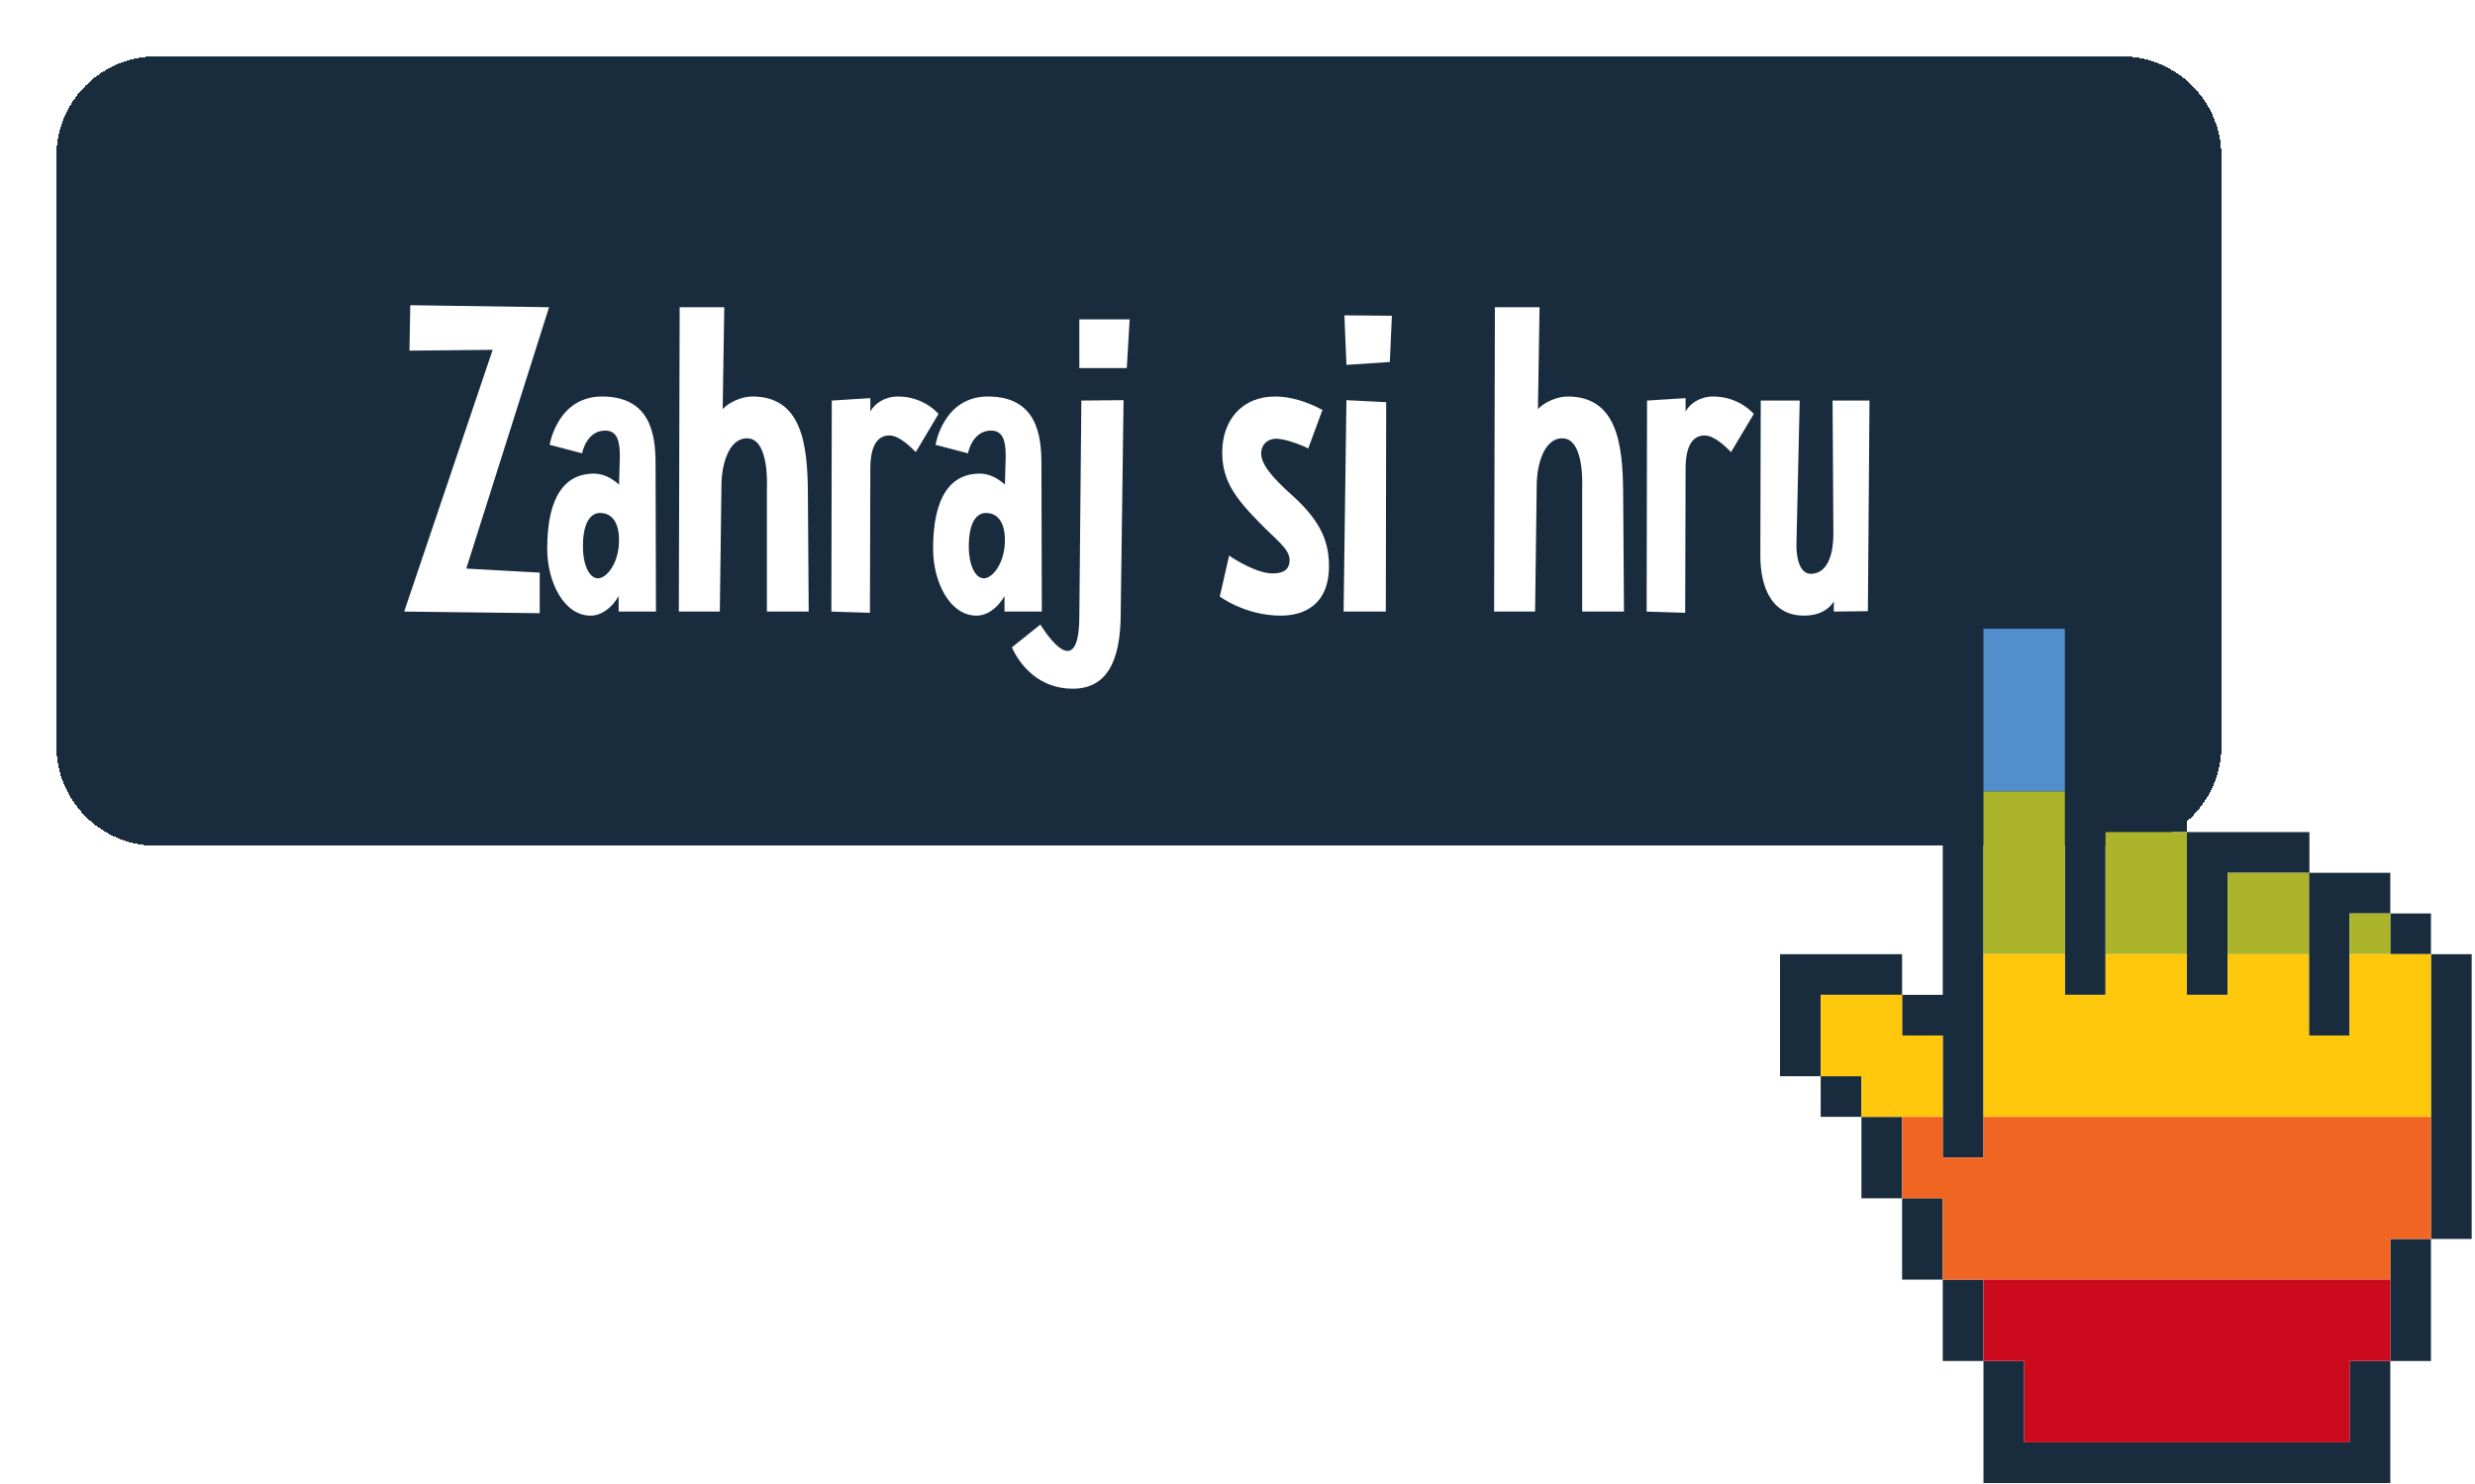 <svg width="532" height="319" viewBox="0 0 532 319" fill="none" xmlns="http://www.w3.org/2000/svg">
<g filter="url(#filter0_d_1749_49358)">
<path d="M0 21.47C0 9.612 9.612 0 21.47 0H443.91C455.767 0 465.379 9.612 465.379 21.47V148.22C465.379 160.077 455.767 169.689 443.91 169.689H21.47C9.612 169.689 0 160.077 0 148.22V21.47Z" fill="#192C3D" shape-rendering="crispEdges"/>
<path d="M103.899 119.694L74.765 119.345L93.781 63.083L75.899 63.258L76.073 53.488L105.905 53.924L88.111 110.099L103.899 110.971V119.694ZM113.009 85.326L106.031 83.494C106.031 83.494 107.689 73.114 117.284 73.114C127.664 73.114 128.798 81.226 128.798 87.507L128.885 119.345H120.86V116.03C119.29 118.734 117.022 120.217 114.841 120.217C109.084 120.217 105.508 112.977 105.508 105.824C105.508 94.311 109.52 89.687 115.539 89.687C117.458 89.687 119.29 90.56 120.947 92.043L121.122 85.937C121.122 82.796 120.598 80.441 117.981 80.441C113.882 80.441 113.009 85.326 113.009 85.326ZM113.184 105.301C113.184 109.575 114.667 112.192 116.411 112.192C118.33 112.192 120.947 108.877 120.947 103.993C120.947 100.242 119.464 98.148 116.847 98.148C114.928 98.148 113.184 100.067 113.184 105.301ZM142.611 119.345H133.801L133.975 53.924H143.57L143.221 75.818C144.617 74.335 147.321 73.114 149.589 73.114C160.144 73.114 161.452 83.145 161.539 93.613L161.714 119.345H152.729V92.74C152.729 92.74 153.34 82.099 148.455 82.099C144.443 82.099 142.96 87.943 142.96 92.304L142.611 119.345ZM174.875 119.606L166.588 119.345L166.675 73.987L174.962 73.463V76.342C175.834 74.684 178.015 73.114 180.893 73.114C186.563 73.114 189.616 76.865 189.616 76.865L184.731 85.064C183.772 84.105 181.242 81.488 179.062 81.488C176.358 81.488 174.962 83.93 174.962 88.641L174.875 119.606ZM195.953 85.326L188.975 83.494C188.975 83.494 190.632 73.114 200.227 73.114C210.607 73.114 211.741 81.226 211.741 87.507L211.828 119.345H203.804V116.03C202.233 118.734 199.966 120.217 197.785 120.217C192.028 120.217 188.452 112.977 188.452 105.824C188.452 94.311 192.464 89.687 198.483 89.687C200.402 89.687 202.233 90.56 203.891 92.043L204.065 85.937C204.065 82.796 203.542 80.441 200.925 80.441C196.825 80.441 195.953 85.326 195.953 85.326ZM196.128 105.301C196.128 109.575 197.61 112.192 199.355 112.192C201.274 112.192 203.891 108.877 203.891 103.993C203.891 100.242 202.408 98.148 199.791 98.148C197.872 98.148 196.128 100.067 196.128 105.301ZM230.09 67.008H219.885V56.541H230.701L230.09 67.008ZM218.489 135.918C208.807 135.918 205.405 127.021 205.405 127.021L211.511 122.136C213.604 125.451 215.785 127.806 217.355 127.806C218.838 127.806 219.885 125.712 219.885 120.391L220.321 73.987L229.393 73.899L228.782 119.694C228.782 130.248 225.642 135.918 218.489 135.918ZM250.602 85.152C250.602 77.999 255.051 73.114 261.942 73.114C264.908 73.114 268.397 73.987 272.148 75.993L269.095 84.279C267.176 83.32 263.948 82.186 262.204 82.186C260.285 82.186 258.976 83.494 258.976 85.326C258.976 87.594 261.07 90.298 265.78 94.485C272.235 100.329 273.543 104.865 273.543 109.575C273.543 117.949 268.135 120.217 263.163 120.217C255.574 120.217 250.079 116.117 250.079 116.117L252.085 107.307C253.306 108.18 258.104 111.145 261.419 111.145C263.163 111.145 265.082 110.709 265.082 108.267C265.082 105.824 262.204 103.993 258.366 99.98C253.219 94.747 250.602 90.996 250.602 85.152ZM277.299 66.311L276.863 55.669L287.069 55.756L286.633 65.7L277.299 66.311ZM285.761 119.345H276.689L277.299 73.899L285.848 74.335L285.761 119.345ZM317.852 119.345H309.042L309.216 53.924H318.812L318.463 75.818C319.858 74.335 322.562 73.114 324.83 73.114C335.385 73.114 336.693 83.145 336.78 93.613L336.955 119.345H327.97V92.74C327.97 92.74 328.581 82.099 323.696 82.099C319.684 82.099 318.201 87.943 318.201 92.304L317.852 119.345ZM350.116 119.606L341.829 119.345L341.917 73.987L350.203 73.463V76.342C351.075 74.684 353.256 73.114 356.135 73.114C361.804 73.114 364.857 76.865 364.857 76.865L359.973 85.064C359.013 84.105 356.484 81.488 354.303 81.488C351.599 81.488 350.203 83.93 350.203 88.641L350.116 119.606ZM366.269 107.395L366.356 73.987H374.73L374.032 104.865C374.032 104.865 373.77 111.233 377.172 111.233C381.185 111.145 381.97 105.999 381.97 102.684L381.795 73.987H389.733L389.384 119.257L382.057 119.345V117.164C381.01 118.909 378.917 120.217 375.689 120.217C367.664 120.217 366.269 112.279 366.269 107.395Z" fill="white"/>
<path d="M431.727 114.271H414.233V123.011H431.727V114.271Z" fill="#192C3D"/>
<path d="M405.481 210.469V236.704H414.234V123.023H405.481V201.728H396.74V210.469H405.481Z" fill="#192C3D"/>
<path d="M396.738 201.728V192.987H370.503V201.728V219.222H379.244V201.728H396.738Z" fill="#192C3D"/>
<path d="M387.997 219.209H379.244V227.95H387.997V219.209Z" fill="#192C3D"/>
<path d="M396.737 227.964H387.997V245.458H396.737V227.964Z" fill="#192C3D"/>
<path d="M405.481 245.445H396.74V262.939H405.481V245.445Z" fill="#192C3D"/>
<path d="M414.219 262.938H405.478V280.432H414.219V262.938Z" fill="#192C3D"/>
<path d="M492.937 297.913H422.974V280.432H414.233V297.913V306.666H422.974H492.937H501.678V297.913V280.432H492.937V297.913Z" fill="#192C3D"/>
<path d="M510.419 254.198H501.678V280.433H510.419V254.198Z" fill="#192C3D"/>
<path d="M519.172 192.987H510.419V254.198H519.172V192.987Z" fill="#192C3D"/>
<path d="M510.419 184.234H501.678V192.975H510.419V184.234Z" fill="#192C3D"/>
<path d="M492.937 175.493H484.293V166.74H466.702H457.961V157.999H440.467V123.023H431.714V201.728H440.467V166.74H457.961V201.728H466.702V175.493H484.196V210.469H492.937V184.234H501.678V175.493H492.937Z" fill="#192C3D"/>
<path d="M431.727 123.023H414.233V157.999H431.727V123.023Z" fill="#518ECB"/>
<path d="M431.727 158H414.233V192.976H431.727V158Z" fill="#ABB42A"/>
<path d="M457.961 166.741H440.467V192.976H457.961V166.741Z" fill="#ABB42A"/>
<path d="M484.195 175.493H466.701V192.987H484.195V175.493Z" fill="#ABB42A"/>
<path d="M501.678 184.234H492.938V192.975H501.678V184.234Z" fill="#ABB42A"/>
<path d="M492.937 192.987V210.469H484.197V192.987H466.703V201.728H457.962V192.987H440.468V201.728H431.715V192.987H414.233V201.728V227.963H492.937H510.419V192.987H492.937Z" fill="#FFC80C"/>
<path d="M396.738 201.728H379.244V219.221H387.997V227.962H405.479V210.468H396.738V201.728Z" fill="#FFC80C"/>
<path d="M501.679 227.964H414.234V236.705H405.481V227.964H396.74V245.458H405.481V262.94H414.234H501.679V254.199H510.42V249.822V245.458V227.964H501.679Z" fill="#F16523"/>
<path d="M414.233 262.938V280.432H422.974V297.914H492.937V280.432H501.678V262.938H414.233Z" fill="#CB0A1D"/>
</g>
<defs>
<filter id="filter0_d_1749_49358" x="0" y="0" width="531.287" height="318.781" filterUnits="userSpaceOnUse" color-interpolation-filters="sRGB">
<feFlood flood-opacity="0" result="BackgroundImageFix"/>
<feColorMatrix in="SourceAlpha" type="matrix" values="0 0 0 0 0 0 0 0 0 0 0 0 0 0 0 0 0 0 127 0" result="hardAlpha"/>
<feOffset dx="12.115" dy="12.115"/>
<feComposite in2="hardAlpha" operator="out"/>
<feColorMatrix type="matrix" values="0 0 0 0 0.098 0 0 0 0 0.173 0 0 0 0 0.239 0 0 0 0.15 0"/>
<feBlend mode="normal" in2="BackgroundImageFix" result="effect1_dropShadow_1749_49358"/>
<feBlend mode="normal" in="SourceGraphic" in2="effect1_dropShadow_1749_49358" result="shape"/>
</filter>
</defs>
</svg>
